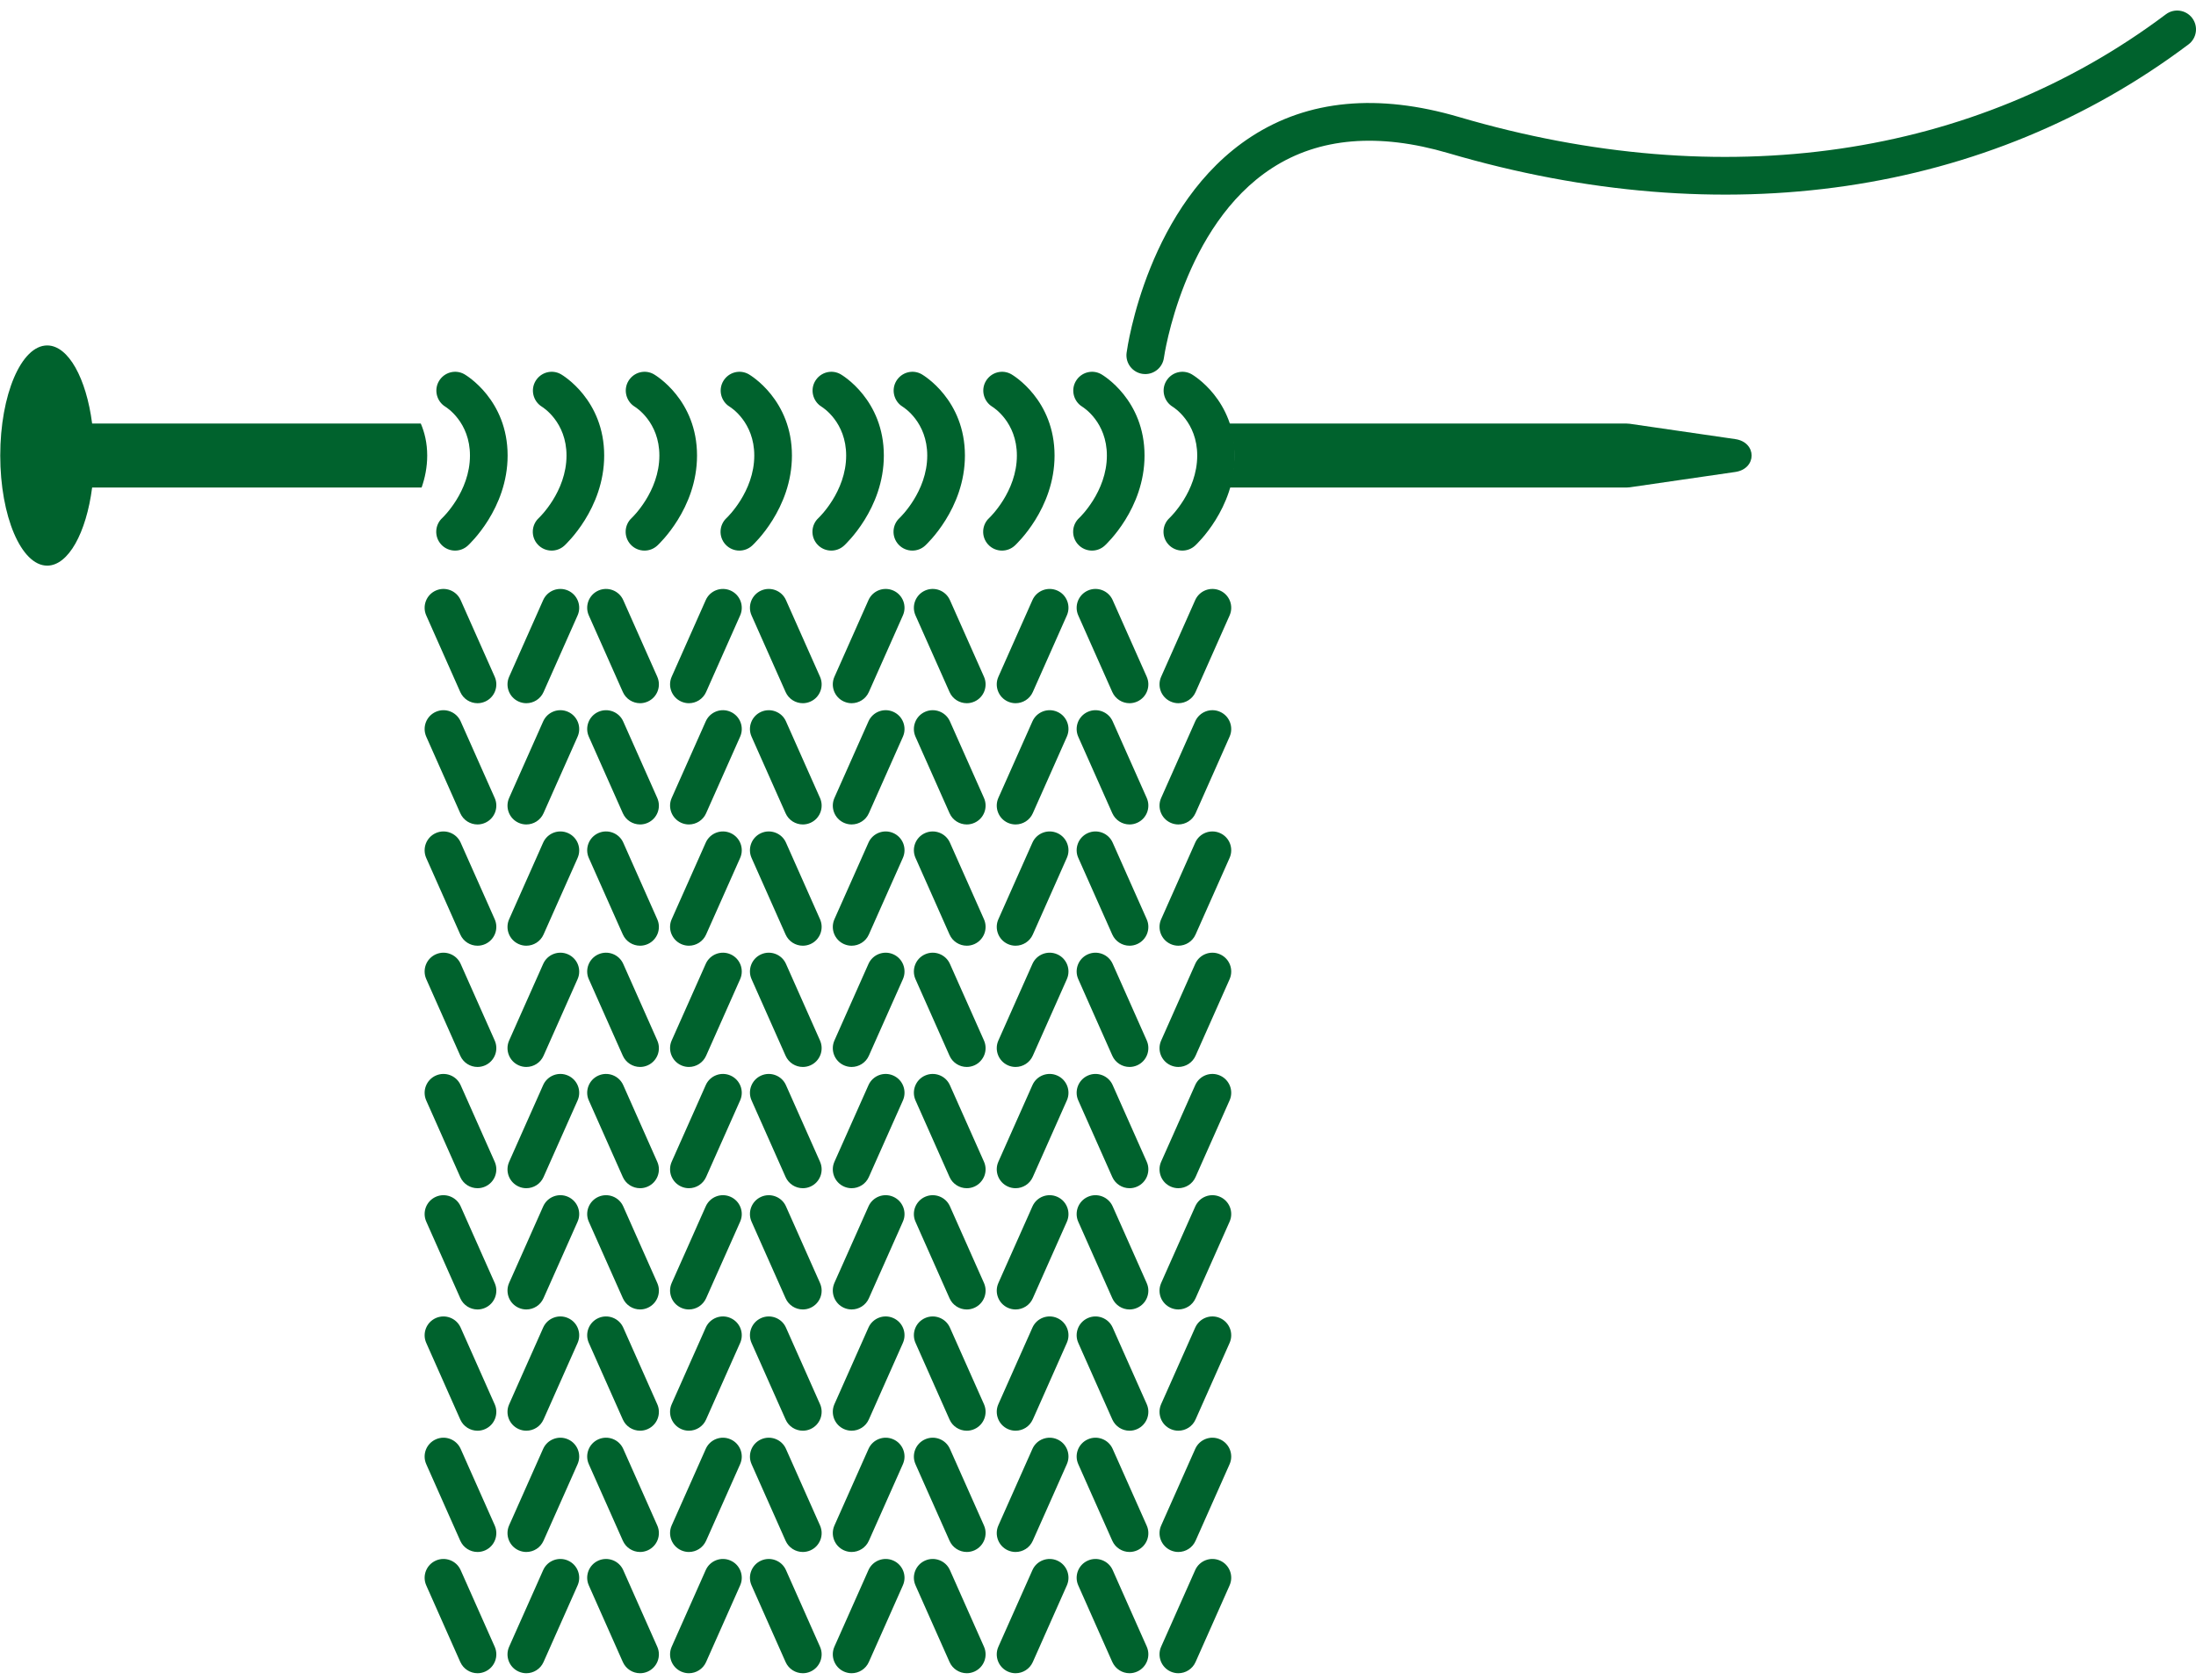 <svg width="115" height="88" viewBox="0 0 115 88" fill="none" xmlns="http://www.w3.org/2000/svg">
<path d="M50.628 36.834C50.25 36.834 49.889 36.615 49.726 36.248L47.943 32.235C47.722 31.737 47.947 31.154 48.444 30.933C48.943 30.712 49.525 30.936 49.746 31.434L51.529 35.447C51.749 35.945 51.525 36.527 51.028 36.748C50.898 36.806 50.762 36.834 50.628 36.834Z" fill="#00622D"/>
<path d="M25.006 36.834C24.628 36.834 24.268 36.615 24.104 36.248L22.322 32.235C22.101 31.737 22.325 31.154 22.823 30.933C23.321 30.712 23.903 30.936 24.124 31.434L25.907 35.447C26.128 35.945 25.904 36.527 25.406 36.748C25.276 36.806 25.14 36.834 25.006 36.834Z" fill="#00622D"/>
<path d="M27.562 36.834C27.429 36.834 27.293 36.806 27.163 36.748C26.665 36.527 26.441 35.944 26.662 35.447L28.444 31.434C28.666 30.936 29.248 30.713 29.746 30.933C30.244 31.154 30.468 31.737 30.247 32.235L28.464 36.248C28.301 36.615 27.94 36.834 27.562 36.834Z" fill="#00622D"/>
<path d="M33.519 36.834C33.141 36.834 32.781 36.615 32.617 36.248L30.835 32.235C30.614 31.737 30.838 31.154 31.336 30.933C31.833 30.713 32.417 30.936 32.638 31.434L34.42 35.447C34.641 35.945 34.417 36.527 33.919 36.748C33.789 36.806 33.653 36.834 33.519 36.834Z" fill="#00622D"/>
<path d="M36.076 36.834C35.942 36.834 35.806 36.806 35.676 36.748C35.178 36.527 34.954 35.944 35.175 35.447L36.958 31.434C37.179 30.936 37.761 30.713 38.259 30.933C38.757 31.154 38.981 31.737 38.76 32.235L36.977 36.248C36.814 36.615 36.453 36.834 36.076 36.834Z" fill="#00622D"/>
<path d="M42.042 36.834C41.664 36.834 41.303 36.615 41.14 36.248L39.358 32.235C39.137 31.737 39.361 31.154 39.859 30.933C40.356 30.713 40.94 30.936 41.16 31.434L42.943 35.447C43.164 35.945 42.939 36.527 42.442 36.748C42.312 36.806 42.176 36.834 42.042 36.834Z" fill="#00622D"/>
<path d="M44.598 36.834C44.464 36.834 44.329 36.806 44.198 36.748C43.701 36.527 43.477 35.944 43.697 35.447L45.48 31.434C45.701 30.936 46.284 30.713 46.782 30.933C47.279 31.154 47.504 31.737 47.283 32.235L45.5 36.248C45.337 36.615 44.976 36.834 44.598 36.834Z" fill="#00622D"/>
<path d="M53.184 36.834C53.05 36.834 52.914 36.806 52.784 36.748C52.287 36.527 52.062 35.944 52.283 35.447L54.066 31.434C54.287 30.936 54.87 30.713 55.368 30.933C55.865 31.154 56.09 31.737 55.869 32.235L54.086 36.248C53.923 36.615 53.562 36.834 53.184 36.834Z" fill="#00622D"/>
<path d="M59.151 36.834C58.773 36.834 58.413 36.615 58.249 36.248L56.467 32.235C56.246 31.737 56.47 31.154 56.968 30.933C57.466 30.712 58.048 30.936 58.269 31.434L60.052 35.447C60.273 35.945 60.049 36.527 59.551 36.748C59.421 36.806 59.285 36.834 59.151 36.834Z" fill="#00622D"/>
<path d="M61.708 36.834C61.574 36.834 61.438 36.806 61.308 36.748C60.81 36.527 60.586 35.944 60.807 35.447L62.59 31.434C62.811 30.936 63.394 30.713 63.891 30.933C64.389 31.154 64.613 31.737 64.392 32.235L62.609 36.248C62.446 36.615 62.085 36.834 61.708 36.834Z" fill="#00622D"/>
<path d="M50.628 43.185C50.25 43.185 49.889 42.966 49.726 42.599L47.943 38.586C47.722 38.088 47.947 37.505 48.444 37.285C48.943 37.064 49.525 37.288 49.746 37.785L51.529 41.798C51.749 42.296 51.525 42.878 51.028 43.099C50.898 43.157 50.762 43.185 50.628 43.185Z" fill="#00622D"/>
<path d="M25.006 43.185C24.628 43.185 24.268 42.966 24.104 42.599L22.322 38.586C22.101 38.088 22.325 37.505 22.823 37.285C23.321 37.064 23.903 37.288 24.124 37.785L25.907 41.798C26.128 42.296 25.904 42.878 25.406 43.099C25.276 43.157 25.14 43.185 25.006 43.185Z" fill="#00622D"/>
<path d="M27.562 43.185C27.429 43.185 27.293 43.157 27.163 43.1C26.665 42.879 26.441 42.296 26.662 41.798L28.444 37.786C28.666 37.288 29.248 37.063 29.746 37.285C30.244 37.506 30.468 38.089 30.247 38.586L28.464 42.599C28.301 42.967 27.94 43.185 27.562 43.185Z" fill="#00622D"/>
<path d="M33.519 43.185C33.141 43.185 32.781 42.967 32.617 42.599L30.835 38.586C30.614 38.089 30.838 37.506 31.336 37.285C31.833 37.065 32.417 37.288 32.638 37.786L34.42 41.798C34.641 42.296 34.417 42.879 33.919 43.1C33.789 43.158 33.653 43.185 33.519 43.185Z" fill="#00622D"/>
<path d="M36.076 43.185C35.942 43.185 35.806 43.157 35.676 43.1C35.178 42.879 34.954 42.296 35.175 41.798L36.958 37.786C37.179 37.288 37.761 37.063 38.259 37.285C38.757 37.506 38.981 38.089 38.76 38.586L36.977 42.599C36.814 42.967 36.453 43.185 36.076 43.185Z" fill="#00622D"/>
<path d="M42.042 43.185C41.664 43.185 41.303 42.967 41.14 42.599L39.358 38.586C39.137 38.089 39.361 37.506 39.859 37.285C40.356 37.065 40.94 37.288 41.16 37.786L42.943 41.798C43.164 42.296 42.939 42.879 42.442 43.1C42.312 43.158 42.176 43.185 42.042 43.185Z" fill="#00622D"/>
<path d="M44.598 43.185C44.464 43.185 44.329 43.157 44.198 43.1C43.701 42.879 43.477 42.296 43.697 41.798L45.48 37.786C45.701 37.288 46.284 37.063 46.782 37.285C47.279 37.506 47.504 38.089 47.283 38.586L45.5 42.599C45.337 42.967 44.976 43.185 44.598 43.185Z" fill="#00622D"/>
<path d="M53.184 43.185C53.05 43.185 52.914 43.157 52.784 43.1C52.287 42.879 52.062 42.296 52.283 41.798L54.066 37.786C54.287 37.288 54.87 37.063 55.368 37.285C55.865 37.506 56.09 38.089 55.869 38.586L54.086 42.599C53.923 42.967 53.562 43.185 53.184 43.185Z" fill="#00622D"/>
<path d="M59.151 43.185C58.773 43.185 58.413 42.966 58.249 42.599L56.467 38.586C56.246 38.088 56.47 37.505 56.968 37.285C57.466 37.064 58.048 37.288 58.269 37.785L60.052 41.798C60.273 42.296 60.049 42.878 59.551 43.099C59.421 43.157 59.285 43.185 59.151 43.185Z" fill="#00622D"/>
<path d="M61.708 43.185C61.574 43.185 61.438 43.157 61.308 43.1C60.81 42.879 60.586 42.296 60.807 41.798L62.59 37.786C62.811 37.288 63.394 37.063 63.891 37.285C64.389 37.506 64.613 38.089 64.392 38.586L62.609 42.599C62.446 42.967 62.085 43.185 61.708 43.185Z" fill="#00622D"/>
<path d="M50.628 49.536C50.25 49.536 49.889 49.318 49.726 48.95L47.943 44.937C47.722 44.44 47.947 43.857 48.444 43.636C48.943 43.415 49.525 43.639 49.746 44.137L51.529 48.149C51.749 48.647 51.525 49.23 51.028 49.451C50.898 49.509 50.762 49.536 50.628 49.536Z" fill="#00622D"/>
<path d="M25.006 49.536C24.628 49.536 24.268 49.318 24.104 48.95L22.322 44.937C22.101 44.44 22.325 43.857 22.823 43.636C23.321 43.415 23.903 43.639 24.124 44.137L25.907 48.149C26.128 48.647 25.904 49.23 25.406 49.451C25.276 49.509 25.14 49.536 25.006 49.536Z" fill="#00622D"/>
<path d="M27.562 49.536C27.429 49.536 27.293 49.509 27.163 49.451C26.665 49.23 26.441 48.647 26.662 48.15L28.444 44.137C28.666 43.639 29.248 43.415 29.746 43.636C30.244 43.857 30.468 44.44 30.247 44.938L28.464 48.95C28.301 49.318 27.94 49.536 27.562 49.536Z" fill="#00622D"/>
<path d="M33.519 49.536C33.141 49.536 32.781 49.318 32.617 48.95L30.835 44.937C30.614 44.439 30.838 43.857 31.336 43.636C31.833 43.415 32.417 43.639 32.638 44.136L34.42 48.149C34.641 48.647 34.417 49.23 33.919 49.451C33.789 49.508 33.653 49.536 33.519 49.536Z" fill="#00622D"/>
<path d="M36.076 49.536C35.942 49.536 35.806 49.509 35.676 49.451C35.178 49.23 34.954 48.647 35.175 48.15L36.958 44.137C37.179 43.639 37.761 43.415 38.259 43.636C38.757 43.857 38.981 44.44 38.76 44.938L36.977 48.95C36.814 49.318 36.453 49.536 36.076 49.536Z" fill="#00622D"/>
<path d="M42.042 49.536C41.664 49.536 41.303 49.318 41.14 48.95L39.358 44.937C39.137 44.439 39.361 43.857 39.859 43.636C40.356 43.415 40.94 43.639 41.16 44.136L42.943 48.149C43.164 48.647 42.939 49.23 42.442 49.451C42.312 49.508 42.176 49.536 42.042 49.536Z" fill="#00622D"/>
<path d="M44.598 49.536C44.464 49.536 44.329 49.509 44.198 49.451C43.701 49.23 43.477 48.647 43.697 48.15L45.48 44.137C45.701 43.639 46.284 43.415 46.782 43.636C47.279 43.857 47.504 44.44 47.283 44.938L45.5 48.95C45.337 49.318 44.976 49.536 44.598 49.536Z" fill="#00622D"/>
<path d="M53.184 49.536C53.05 49.536 52.914 49.509 52.784 49.451C52.287 49.23 52.062 48.647 52.283 48.15L54.066 44.137C54.287 43.639 54.87 43.415 55.368 43.636C55.865 43.857 56.09 44.44 55.869 44.938L54.086 48.95C53.923 49.318 53.562 49.536 53.184 49.536Z" fill="#00622D"/>
<path d="M59.151 49.536C58.773 49.536 58.413 49.318 58.249 48.95L56.467 44.937C56.246 44.44 56.47 43.857 56.968 43.636C57.466 43.415 58.048 43.639 58.269 44.137L60.052 48.149C60.273 48.647 60.049 49.23 59.551 49.451C59.421 49.509 59.285 49.536 59.151 49.536Z" fill="#00622D"/>
<path d="M61.708 49.536C61.574 49.536 61.438 49.509 61.308 49.451C60.81 49.23 60.586 48.647 60.807 48.15L62.59 44.137C62.811 43.639 63.394 43.415 63.891 43.636C64.389 43.857 64.613 44.44 64.392 44.938L62.609 48.95C62.446 49.318 62.085 49.536 61.708 49.536Z" fill="#00622D"/>
<path d="M50.628 55.887C50.25 55.887 49.889 55.669 49.726 55.301L47.943 51.288C47.722 50.791 47.947 50.208 48.444 49.987C48.943 49.766 49.525 49.99 49.746 50.488L51.529 54.5C51.749 54.998 51.525 55.581 51.028 55.802C50.898 55.859 50.762 55.887 50.628 55.887Z" fill="#00622D"/>
<path d="M25.006 55.887C24.628 55.887 24.268 55.669 24.104 55.301L22.322 51.288C22.101 50.791 22.325 50.208 22.823 49.987C23.321 49.766 23.903 49.99 24.124 50.488L25.907 54.5C26.128 54.998 25.904 55.581 25.406 55.802C25.276 55.859 25.14 55.887 25.006 55.887Z" fill="#00622D"/>
<path d="M27.562 55.887C27.429 55.887 27.293 55.86 27.163 55.802C26.665 55.581 26.441 54.998 26.662 54.501L28.444 50.488C28.666 49.99 29.248 49.766 29.746 49.987C30.244 50.208 30.468 50.791 30.247 51.289L28.464 55.301C28.301 55.669 27.94 55.887 27.562 55.887Z" fill="#00622D"/>
<path d="M33.519 55.887C33.141 55.887 32.781 55.669 32.617 55.301L30.835 51.288C30.614 50.791 30.838 50.208 31.336 49.987C31.833 49.766 32.417 49.99 32.638 50.488L34.42 54.5C34.641 54.998 34.417 55.581 33.919 55.802C33.789 55.86 33.653 55.887 33.519 55.887Z" fill="#00622D"/>
<path d="M36.076 55.887C35.942 55.887 35.806 55.86 35.676 55.802C35.178 55.581 34.954 54.998 35.175 54.501L36.958 50.488C37.179 49.99 37.761 49.766 38.259 49.987C38.757 50.208 38.981 50.791 38.76 51.289L36.977 55.301C36.814 55.669 36.453 55.887 36.076 55.887Z" fill="#00622D"/>
<path d="M42.042 55.887C41.664 55.887 41.303 55.669 41.14 55.301L39.358 51.288C39.137 50.791 39.361 50.208 39.859 49.987C40.356 49.766 40.94 49.99 41.16 50.488L42.943 54.5C43.164 54.998 42.939 55.581 42.442 55.802C42.312 55.86 42.176 55.887 42.042 55.887Z" fill="#00622D"/>
<path d="M44.598 55.887C44.464 55.887 44.329 55.86 44.198 55.802C43.701 55.581 43.477 54.998 43.697 54.501L45.48 50.488C45.701 49.99 46.284 49.766 46.782 49.987C47.279 50.208 47.504 50.791 47.283 51.289L45.5 55.301C45.337 55.669 44.976 55.887 44.598 55.887Z" fill="#00622D"/>
<path d="M53.184 55.887C53.05 55.887 52.914 55.86 52.784 55.802C52.287 55.581 52.062 54.998 52.283 54.501L54.066 50.488C54.287 49.99 54.87 49.766 55.368 49.987C55.865 50.208 56.09 50.791 55.869 51.289L54.086 55.301C53.923 55.669 53.562 55.887 53.184 55.887Z" fill="#00622D"/>
<path d="M59.151 55.887C58.773 55.887 58.413 55.669 58.249 55.301L56.467 51.288C56.246 50.791 56.47 50.208 56.968 49.987C57.466 49.766 58.048 49.99 58.269 50.488L60.052 54.5C60.273 54.998 60.049 55.581 59.551 55.802C59.421 55.859 59.285 55.887 59.151 55.887Z" fill="#00622D"/>
<path d="M61.708 55.887C61.574 55.887 61.438 55.86 61.308 55.802C60.81 55.581 60.586 54.998 60.807 54.501L62.59 50.488C62.811 49.99 63.394 49.766 63.891 49.987C64.389 50.208 64.613 50.791 64.392 51.289L62.609 55.301C62.446 55.669 62.085 55.887 61.708 55.887Z" fill="#00622D"/>
<path d="M50.628 62.238C50.25 62.238 49.889 62.02 49.726 61.652L47.943 57.639C47.722 57.142 47.947 56.559 48.444 56.338C48.943 56.117 49.525 56.341 49.746 56.839L51.529 60.851C51.749 61.349 51.525 61.932 51.028 62.153C50.898 62.211 50.762 62.238 50.628 62.238Z" fill="#00622D"/>
<path d="M25.006 62.238C24.628 62.238 24.268 62.02 24.104 61.652L22.322 57.639C22.101 57.142 22.325 56.559 22.823 56.338C23.321 56.117 23.903 56.341 24.124 56.839L25.907 60.851C26.128 61.349 25.904 61.932 25.406 62.153C25.276 62.211 25.14 62.238 25.006 62.238Z" fill="#00622D"/>
<path d="M27.562 62.238C27.429 62.238 27.293 62.211 27.163 62.153C26.665 61.932 26.441 61.349 26.662 60.851L28.444 56.839C28.666 56.341 29.248 56.116 29.746 56.338C30.244 56.559 30.468 57.142 30.247 57.639L28.464 61.652C28.301 62.02 27.94 62.238 27.562 62.238Z" fill="#00622D"/>
<path d="M33.519 62.238C33.141 62.238 32.781 62.02 32.617 61.652L30.835 57.639C30.614 57.142 30.838 56.559 31.336 56.338C31.833 56.117 32.417 56.341 32.638 56.839L34.42 60.851C34.641 61.349 34.417 61.932 33.919 62.153C33.789 62.211 33.653 62.238 33.519 62.238Z" fill="#00622D"/>
<path d="M36.076 62.238C35.942 62.238 35.806 62.211 35.676 62.153C35.178 61.932 34.954 61.349 35.175 60.851L36.958 56.839C37.179 56.341 37.761 56.116 38.259 56.338C38.757 56.559 38.981 57.142 38.76 57.639L36.977 61.652C36.814 62.02 36.453 62.238 36.076 62.238Z" fill="#00622D"/>
<path d="M42.042 62.238C41.664 62.238 41.303 62.02 41.14 61.652L39.358 57.639C39.137 57.142 39.361 56.559 39.859 56.338C40.356 56.117 40.94 56.341 41.16 56.839L42.943 60.851C43.164 61.349 42.939 61.932 42.442 62.153C42.312 62.211 42.176 62.238 42.042 62.238Z" fill="#00622D"/>
<path d="M44.598 62.238C44.464 62.238 44.329 62.211 44.198 62.153C43.701 61.932 43.477 61.349 43.697 60.851L45.48 56.839C45.701 56.341 46.284 56.116 46.782 56.338C47.279 56.559 47.504 57.142 47.283 57.639L45.5 61.652C45.337 62.02 44.976 62.238 44.598 62.238Z" fill="#00622D"/>
<path d="M53.184 62.238C53.05 62.238 52.914 62.211 52.784 62.153C52.287 61.932 52.062 61.349 52.283 60.851L54.066 56.839C54.287 56.341 54.87 56.116 55.368 56.338C55.865 56.559 56.09 57.142 55.869 57.639L54.086 61.652C53.923 62.02 53.562 62.238 53.184 62.238Z" fill="#00622D"/>
<path d="M59.151 62.238C58.773 62.238 58.413 62.02 58.249 61.652L56.467 57.639C56.246 57.142 56.47 56.559 56.968 56.338C57.466 56.117 58.048 56.341 58.269 56.839L60.052 60.851C60.273 61.349 60.049 61.932 59.551 62.153C59.421 62.211 59.285 62.238 59.151 62.238Z" fill="#00622D"/>
<path d="M61.708 62.238C61.574 62.238 61.438 62.211 61.308 62.153C60.81 61.932 60.586 61.349 60.807 60.851L62.59 56.839C62.811 56.341 63.394 56.116 63.891 56.338C64.389 56.559 64.613 57.142 64.392 57.639L62.609 61.652C62.446 62.02 62.085 62.238 61.708 62.238Z" fill="#00622D"/>
<path d="M50.628 68.59C50.25 68.59 49.889 68.371 49.726 68.004L47.943 63.991C47.722 63.493 47.947 62.91 48.444 62.689C48.943 62.468 49.525 62.693 49.746 63.19L51.529 67.203C51.749 67.701 51.525 68.283 51.028 68.504C50.898 68.562 50.762 68.59 50.628 68.59Z" fill="#00622D"/>
<path d="M25.006 68.59C24.628 68.59 24.268 68.371 24.104 68.004L22.322 63.991C22.101 63.493 22.325 62.91 22.823 62.689C23.321 62.468 23.903 62.693 24.124 63.19L25.907 67.203C26.128 67.701 25.904 68.283 25.406 68.504C25.276 68.562 25.14 68.59 25.006 68.59Z" fill="#00622D"/>
<path d="M27.562 68.589C27.429 68.589 27.293 68.562 27.163 68.504C26.665 68.283 26.441 67.7 26.662 67.202L28.444 63.19C28.666 62.692 29.248 62.467 29.746 62.689C30.244 62.91 30.468 63.493 30.247 63.99L28.464 68.003C28.301 68.371 27.94 68.589 27.562 68.589Z" fill="#00622D"/>
<path d="M33.519 68.589C33.141 68.589 32.781 68.371 32.617 68.003L30.835 63.991C30.614 63.493 30.838 62.91 31.336 62.689C31.833 62.469 32.417 62.692 32.638 63.19L34.42 67.203C34.641 67.701 34.417 68.283 33.919 68.504C33.789 68.562 33.653 68.589 33.519 68.589Z" fill="#00622D"/>
<path d="M36.076 68.589C35.942 68.589 35.806 68.562 35.676 68.504C35.178 68.283 34.954 67.7 35.175 67.202L36.958 63.19C37.179 62.692 37.761 62.467 38.259 62.689C38.757 62.91 38.981 63.493 38.76 63.99L36.977 68.003C36.814 68.371 36.453 68.589 36.076 68.589Z" fill="#00622D"/>
<path d="M42.042 68.589C41.664 68.589 41.303 68.371 41.14 68.003L39.358 63.991C39.137 63.493 39.361 62.91 39.859 62.689C40.356 62.469 40.94 62.692 41.16 63.19L42.943 67.203C43.164 67.701 42.939 68.283 42.442 68.504C42.312 68.562 42.176 68.589 42.042 68.589Z" fill="#00622D"/>
<path d="M44.598 68.589C44.464 68.589 44.329 68.562 44.198 68.504C43.701 68.283 43.477 67.7 43.697 67.202L45.48 63.19C45.701 62.692 46.284 62.467 46.782 62.689C47.279 62.91 47.504 63.493 47.283 63.99L45.5 68.003C45.337 68.371 44.976 68.589 44.598 68.589Z" fill="#00622D"/>
<path d="M53.184 68.589C53.05 68.589 52.914 68.562 52.784 68.504C52.287 68.283 52.062 67.7 52.283 67.202L54.066 63.19C54.287 62.692 54.87 62.467 55.368 62.689C55.865 62.91 56.09 63.493 55.869 63.99L54.086 68.003C53.923 68.371 53.562 68.589 53.184 68.589Z" fill="#00622D"/>
<path d="M59.151 68.59C58.773 68.59 58.413 68.371 58.249 68.004L56.467 63.991C56.246 63.493 56.47 62.91 56.968 62.689C57.466 62.468 58.048 62.693 58.269 63.19L60.052 67.203C60.273 67.701 60.049 68.283 59.551 68.504C59.421 68.562 59.285 68.59 59.151 68.59Z" fill="#00622D"/>
<path d="M61.708 68.589C61.574 68.589 61.438 68.562 61.308 68.504C60.81 68.283 60.586 67.7 60.807 67.202L62.59 63.19C62.811 62.692 63.394 62.467 63.891 62.689C64.389 62.91 64.613 63.493 64.392 63.99L62.609 68.003C62.446 68.371 62.085 68.589 61.708 68.589Z" fill="#00622D"/>
<path d="M50.628 74.941C50.25 74.941 49.889 74.722 49.726 74.355L47.943 70.342C47.722 69.844 47.947 69.261 48.444 69.04C48.943 68.82 49.525 69.043 49.746 69.541L51.529 73.554C51.749 74.052 51.525 74.634 51.028 74.855C50.898 74.913 50.762 74.941 50.628 74.941Z" fill="#00622D"/>
<path d="M25.006 74.941C24.628 74.941 24.268 74.722 24.104 74.355L22.322 70.342C22.101 69.844 22.325 69.261 22.823 69.04C23.321 68.82 23.903 69.043 24.124 69.541L25.907 73.554C26.128 74.052 25.904 74.634 25.406 74.855C25.276 74.913 25.14 74.941 25.006 74.941Z" fill="#00622D"/>
<path d="M27.562 74.94C27.429 74.94 27.293 74.913 27.163 74.855C26.665 74.634 26.441 74.051 26.662 73.553L28.444 69.541C28.666 69.043 29.248 68.818 29.746 69.04C30.244 69.261 30.468 69.844 30.247 70.341L28.464 74.354C28.301 74.722 27.94 74.94 27.562 74.94Z" fill="#00622D"/>
<path d="M33.519 74.94C33.141 74.94 32.781 74.722 32.617 74.354L30.835 70.342C30.614 69.844 30.838 69.261 31.336 69.04C31.833 68.82 32.417 69.043 32.638 69.541L34.42 73.554C34.641 74.052 34.417 74.634 33.919 74.855C33.789 74.913 33.653 74.94 33.519 74.94Z" fill="#00622D"/>
<path d="M36.076 74.94C35.942 74.94 35.806 74.913 35.676 74.855C35.178 74.634 34.954 74.051 35.175 73.553L36.958 69.541C37.179 69.043 37.761 68.818 38.259 69.04C38.757 69.261 38.981 69.844 38.76 70.341L36.977 74.354C36.814 74.722 36.453 74.94 36.076 74.94Z" fill="#00622D"/>
<path d="M42.042 74.94C41.664 74.94 41.303 74.722 41.14 74.354L39.358 70.342C39.137 69.844 39.361 69.261 39.859 69.04C40.356 68.82 40.94 69.043 41.16 69.541L42.943 73.554C43.164 74.052 42.939 74.634 42.442 74.855C42.312 74.913 42.176 74.94 42.042 74.94Z" fill="#00622D"/>
<path d="M44.598 74.94C44.464 74.94 44.329 74.913 44.198 74.855C43.701 74.634 43.477 74.051 43.697 73.553L45.48 69.541C45.701 69.043 46.284 68.818 46.782 69.04C47.279 69.261 47.504 69.844 47.283 70.341L45.5 74.354C45.337 74.722 44.976 74.94 44.598 74.94Z" fill="#00622D"/>
<path d="M53.184 74.94C53.05 74.94 52.914 74.913 52.784 74.855C52.287 74.634 52.062 74.051 52.283 73.553L54.066 69.541C54.287 69.043 54.87 68.818 55.368 69.04C55.865 69.261 56.09 69.844 55.869 70.341L54.086 74.354C53.923 74.722 53.562 74.94 53.184 74.94Z" fill="#00622D"/>
<path d="M59.151 74.941C58.773 74.941 58.413 74.722 58.249 74.355L56.467 70.342C56.246 69.844 56.47 69.261 56.968 69.04C57.466 68.82 58.048 69.043 58.269 69.541L60.052 73.554C60.273 74.052 60.049 74.634 59.551 74.855C59.421 74.913 59.285 74.941 59.151 74.941Z" fill="#00622D"/>
<path d="M61.708 74.94C61.574 74.94 61.438 74.913 61.308 74.855C60.81 74.634 60.586 74.051 60.807 73.553L62.59 69.541C62.811 69.043 63.394 68.818 63.891 69.04C64.389 69.261 64.613 69.844 64.392 70.341L62.609 74.354C62.446 74.722 62.085 74.94 61.708 74.94Z" fill="#00622D"/>
<path d="M50.628 81.292C50.25 81.292 49.889 81.073 49.726 80.706L47.943 76.693C47.722 76.195 47.947 75.613 48.444 75.392C48.943 75.17 49.525 75.395 49.746 75.892L51.529 79.905C51.749 80.403 51.525 80.986 51.028 81.207C50.898 81.264 50.762 81.292 50.628 81.292Z" fill="#00622D"/>
<path d="M25.006 81.292C24.628 81.292 24.268 81.073 24.104 80.706L22.322 76.693C22.101 76.195 22.325 75.613 22.823 75.392C23.321 75.17 23.903 75.395 24.124 75.892L25.907 79.905C26.128 80.403 25.904 80.986 25.406 81.207C25.276 81.264 25.14 81.292 25.006 81.292Z" fill="#00622D"/>
<path d="M27.562 81.292C27.429 81.292 27.293 81.264 27.163 81.207C26.665 80.986 26.441 80.403 26.662 79.905L28.444 75.892C28.666 75.395 29.248 75.171 29.746 75.392C30.244 75.613 30.468 76.195 30.247 76.693L28.464 80.706C28.301 81.073 27.94 81.292 27.562 81.292Z" fill="#00622D"/>
<path d="M33.519 81.292C33.141 81.292 32.781 81.073 32.617 80.706L30.835 76.693C30.614 76.195 30.838 75.612 31.336 75.391C31.833 75.171 32.417 75.394 32.638 75.892L34.42 79.905C34.641 80.403 34.417 80.985 33.919 81.207C33.789 81.264 33.653 81.292 33.519 81.292Z" fill="#00622D"/>
<path d="M36.076 81.292C35.942 81.292 35.806 81.264 35.676 81.207C35.178 80.986 34.954 80.403 35.175 79.905L36.958 75.892C37.179 75.395 37.761 75.171 38.259 75.392C38.757 75.613 38.981 76.195 38.76 76.693L36.977 80.706C36.814 81.073 36.453 81.292 36.076 81.292Z" fill="#00622D"/>
<path d="M42.042 81.292C41.664 81.292 41.303 81.073 41.14 80.706L39.358 76.693C39.137 76.195 39.361 75.612 39.859 75.391C40.356 75.171 40.94 75.394 41.16 75.892L42.943 79.905C43.164 80.403 42.939 80.985 42.442 81.207C42.312 81.264 42.176 81.292 42.042 81.292Z" fill="#00622D"/>
<path d="M44.598 81.292C44.464 81.292 44.329 81.264 44.198 81.207C43.701 80.986 43.477 80.403 43.697 79.905L45.48 75.892C45.701 75.395 46.284 75.171 46.782 75.392C47.279 75.613 47.504 76.195 47.283 76.693L45.5 80.706C45.337 81.073 44.976 81.292 44.598 81.292Z" fill="#00622D"/>
<path d="M53.184 81.292C53.05 81.292 52.914 81.264 52.784 81.207C52.287 80.986 52.062 80.403 52.283 79.905L54.066 75.892C54.287 75.395 54.87 75.171 55.368 75.392C55.865 75.613 56.09 76.195 55.869 76.693L54.086 80.706C53.923 81.073 53.562 81.292 53.184 81.292Z" fill="#00622D"/>
<path d="M59.151 81.292C58.773 81.292 58.413 81.073 58.249 80.706L56.467 76.693C56.246 76.195 56.47 75.613 56.968 75.392C57.466 75.17 58.048 75.395 58.269 75.892L60.052 79.905C60.273 80.403 60.049 80.986 59.551 81.207C59.421 81.264 59.285 81.292 59.151 81.292Z" fill="#00622D"/>
<path d="M61.708 81.292C61.574 81.292 61.438 81.264 61.308 81.207C60.81 80.986 60.586 80.403 60.807 79.905L62.59 75.892C62.811 75.395 63.394 75.171 63.891 75.392C64.389 75.613 64.613 76.195 64.392 76.693L62.609 80.706C62.446 81.073 62.085 81.292 61.708 81.292Z" fill="#00622D"/>
<path d="M50.628 87.643C50.25 87.643 49.889 87.424 49.726 87.057L47.943 83.044C47.722 82.546 47.947 81.963 48.444 81.743C48.943 81.522 49.525 81.746 49.746 82.243L51.529 86.256C51.749 86.754 51.525 87.336 51.028 87.557C50.898 87.615 50.762 87.643 50.628 87.643Z" fill="#00622D"/>
<path d="M25.006 87.643C24.628 87.643 24.268 87.424 24.104 87.057L22.322 83.044C22.101 82.546 22.325 81.963 22.823 81.743C23.321 81.522 23.903 81.746 24.124 82.243L25.907 86.256C26.128 86.754 25.904 87.336 25.406 87.557C25.276 87.615 25.14 87.643 25.006 87.643Z" fill="#00622D"/>
<path d="M27.562 87.643C27.429 87.643 27.293 87.615 27.163 87.558C26.665 87.337 26.441 86.754 26.662 86.256L28.444 82.243C28.666 81.746 29.248 81.522 29.746 81.743C30.244 81.964 30.468 82.546 30.247 83.044L28.464 87.057C28.301 87.424 27.94 87.643 27.562 87.643Z" fill="#00622D"/>
<path d="M33.519 87.643C33.141 87.643 32.781 87.425 32.617 87.057L30.835 83.044C30.614 82.547 30.838 81.964 31.336 81.743C31.833 81.523 32.417 81.746 32.638 82.244L34.42 86.257C34.641 86.754 34.417 87.337 33.919 87.558C33.789 87.616 33.653 87.643 33.519 87.643Z" fill="#00622D"/>
<path d="M36.076 87.643C35.942 87.643 35.806 87.615 35.676 87.558C35.178 87.337 34.954 86.754 35.175 86.256L36.958 82.243C37.179 81.746 37.761 81.522 38.259 81.743C38.757 81.964 38.981 82.546 38.76 83.044L36.977 87.057C36.814 87.424 36.453 87.643 36.076 87.643Z" fill="#00622D"/>
<path d="M42.042 87.643C41.664 87.643 41.303 87.425 41.14 87.057L39.358 83.044C39.137 82.547 39.361 81.964 39.859 81.743C40.356 81.523 40.94 81.746 41.16 82.244L42.943 86.257C43.164 86.754 42.939 87.337 42.442 87.558C42.312 87.616 42.176 87.643 42.042 87.643Z" fill="#00622D"/>
<path d="M44.598 87.643C44.464 87.643 44.329 87.615 44.198 87.558C43.701 87.337 43.477 86.754 43.697 86.256L45.48 82.243C45.701 81.746 46.284 81.522 46.782 81.743C47.279 81.964 47.504 82.546 47.283 83.044L45.5 87.057C45.337 87.424 44.976 87.643 44.598 87.643Z" fill="#00622D"/>
<path d="M53.184 87.643C53.05 87.643 52.914 87.615 52.784 87.558C52.287 87.337 52.062 86.754 52.283 86.256L54.066 82.243C54.287 81.746 54.87 81.522 55.368 81.743C55.865 81.964 56.09 82.546 55.869 83.044L54.086 87.057C53.923 87.424 53.562 87.643 53.184 87.643Z" fill="#00622D"/>
<path d="M59.151 87.643C58.773 87.643 58.413 87.424 58.249 87.057L56.467 83.044C56.246 82.546 56.47 81.963 56.968 81.743C57.466 81.522 58.048 81.746 58.269 82.243L60.052 86.256C60.273 86.754 60.049 87.336 59.551 87.557C59.421 87.615 59.285 87.643 59.151 87.643Z" fill="#00622D"/>
<path d="M61.708 87.643C61.574 87.643 61.438 87.615 61.308 87.558C60.81 87.337 60.586 86.754 60.807 86.256L62.59 82.243C62.811 81.746 63.394 81.522 63.891 81.743C64.389 81.964 64.613 82.546 64.392 83.044L62.609 87.057C62.446 87.424 62.085 87.643 61.708 87.643Z" fill="#00622D"/>
<path d="M23.831 28.84C23.564 28.84 23.297 28.732 23.102 28.519C22.735 28.117 22.764 27.493 23.167 27.126C23.177 27.116 24.611 25.76 24.611 23.861C24.611 22.109 23.381 21.34 23.329 21.308C22.867 21.027 22.713 20.424 22.988 19.96C23.264 19.495 23.857 19.335 24.324 19.605C24.416 19.659 26.583 20.943 26.583 23.861C26.583 26.647 24.581 28.505 24.495 28.583C24.306 28.755 24.068 28.84 23.831 28.84Z" fill="#00622D"/>
<path d="M28.888 28.84C28.62 28.84 28.353 28.732 28.159 28.519C27.792 28.117 27.82 27.493 28.223 27.126C28.234 27.116 29.667 25.76 29.667 23.861C29.667 22.109 28.437 21.34 28.385 21.308C27.924 21.027 27.769 20.424 28.044 19.96C28.32 19.495 28.913 19.335 29.38 19.605C29.472 19.659 31.64 20.943 31.64 23.861C31.64 26.647 29.637 28.505 29.552 28.583C29.363 28.755 29.125 28.84 28.888 28.84Z" fill="#00622D"/>
<path d="M33.751 28.84C33.483 28.84 33.216 28.732 33.022 28.519C32.655 28.117 32.683 27.493 33.086 27.126C33.097 27.116 34.53 25.76 34.53 23.861C34.53 22.109 33.3 21.34 33.248 21.308C32.787 21.027 32.632 20.424 32.907 19.96C33.183 19.495 33.777 19.335 34.243 19.605C34.335 19.659 36.502 20.943 36.502 23.861C36.502 26.647 34.5 28.505 34.415 28.583C34.226 28.755 33.988 28.84 33.751 28.84Z" fill="#00622D"/>
<path d="M38.72 28.84C38.453 28.84 38.186 28.732 37.991 28.519C37.624 28.117 37.653 27.493 38.056 27.126C38.066 27.116 39.5 25.76 39.5 23.861C39.5 22.109 38.27 21.34 38.218 21.308C37.756 21.027 37.602 20.424 37.877 19.96C38.152 19.495 38.746 19.335 39.213 19.605C39.305 19.659 41.472 20.943 41.472 23.861C41.472 26.647 39.47 28.505 39.384 28.583C39.195 28.755 38.957 28.84 38.72 28.84Z" fill="#00622D"/>
<path d="M43.533 28.84C43.265 28.84 42.998 28.732 42.804 28.519C42.437 28.117 42.465 27.493 42.868 27.126C42.879 27.116 44.312 25.76 44.312 23.861C44.312 22.109 43.082 21.34 43.03 21.308C42.569 21.027 42.414 20.424 42.689 19.96C42.965 19.495 43.558 19.335 44.025 19.605C44.117 19.659 46.285 20.943 46.285 23.861C46.285 26.647 44.282 28.505 44.197 28.583C44.008 28.755 43.77 28.84 43.533 28.84Z" fill="#00622D"/>
<path d="M47.779 28.84C47.511 28.84 47.244 28.732 47.05 28.519C46.682 28.117 46.711 27.493 47.114 27.126C47.124 27.116 48.558 25.76 48.558 23.861C48.558 22.109 47.328 21.34 47.276 21.308C46.815 21.027 46.66 20.424 46.935 19.96C47.211 19.495 47.804 19.335 48.271 19.605C48.363 19.659 50.531 20.943 50.531 23.861C50.531 26.647 48.528 28.505 48.443 28.583C48.254 28.755 48.016 28.84 47.779 28.84Z" fill="#00622D"/>
<path d="M52.473 28.84C52.205 28.84 51.938 28.732 51.744 28.519C51.377 28.117 51.405 27.493 51.808 27.126C51.819 27.116 53.252 25.76 53.252 23.861C53.252 22.109 52.022 21.34 51.97 21.308C51.509 21.027 51.354 20.424 51.629 19.96C51.905 19.495 52.498 19.335 52.965 19.605C53.057 19.659 55.225 20.943 55.225 23.861C55.225 26.647 53.222 28.505 53.137 28.583C52.948 28.755 52.71 28.84 52.473 28.84Z" fill="#00622D"/>
<path d="M57.185 28.84C56.917 28.84 56.651 28.732 56.456 28.519C56.089 28.117 56.117 27.493 56.52 27.126C56.531 27.116 57.965 25.76 57.965 23.861C57.965 22.109 56.734 21.34 56.682 21.308C56.221 21.027 56.066 20.424 56.342 19.96C56.617 19.495 57.211 19.335 57.677 19.605C57.77 19.659 59.937 20.943 59.937 23.861C59.937 26.647 57.934 28.505 57.849 28.583C57.66 28.755 57.422 28.84 57.185 28.84Z" fill="#00622D"/>
<path d="M61.916 28.84C61.649 28.84 61.382 28.732 61.187 28.519C60.822 28.118 60.849 27.496 61.248 27.129C61.272 27.107 62.696 25.753 62.696 23.861C62.696 22.109 61.466 21.34 61.414 21.308C60.952 21.027 60.798 20.424 61.073 19.96C61.349 19.495 61.942 19.335 62.409 19.605C62.501 19.659 64.668 20.943 64.668 23.861C64.668 26.647 62.666 28.505 62.581 28.583C62.391 28.755 62.153 28.84 61.916 28.84Z" fill="#00622D"/>
<path d="M22.036 22.185H4.825C4.519 19.818 3.582 18.094 2.472 18.094C1.114 18.094 0.013 20.676 0.013 23.861C0.013 27.046 1.114 29.628 2.472 29.628C3.582 29.628 4.519 27.904 4.825 25.537H22.079C22.253 25.039 22.372 24.477 22.372 23.861C22.372 23.198 22.233 22.644 22.036 22.185Z" fill="#00622D"/>
<path d="M90.872 23L85.347 22.197C85.288 22.193 85.23 22.189 85.172 22.185H64.306C64.503 22.644 64.642 23.198 64.642 23.861C64.642 24.476 64.523 25.039 64.348 25.537H85.173C85.231 25.533 85.289 25.529 85.347 25.525L90.872 24.722C92.014 24.556 92.014 23.166 90.872 23Z" fill="#00622D"/>
<path d="M59.976 19.594C59.931 19.594 59.886 19.591 59.841 19.585C59.302 19.511 58.924 19.015 58.998 18.476C59.041 18.159 60.111 10.668 65.538 7.15C68.507 5.226 72.162 4.882 76.402 6.128C90.241 10.197 103.388 8.287 113.422 0.75C113.857 0.423 114.475 0.511 114.802 0.946C115.129 1.382 115.042 2 114.606 2.327C104.064 10.248 90.297 12.269 75.846 8.021C72.186 6.945 69.082 7.207 66.62 8.8C61.954 11.817 60.961 18.673 60.952 18.742C60.884 19.236 60.461 19.594 59.976 19.594Z" fill="#00622D"/>
</svg>
